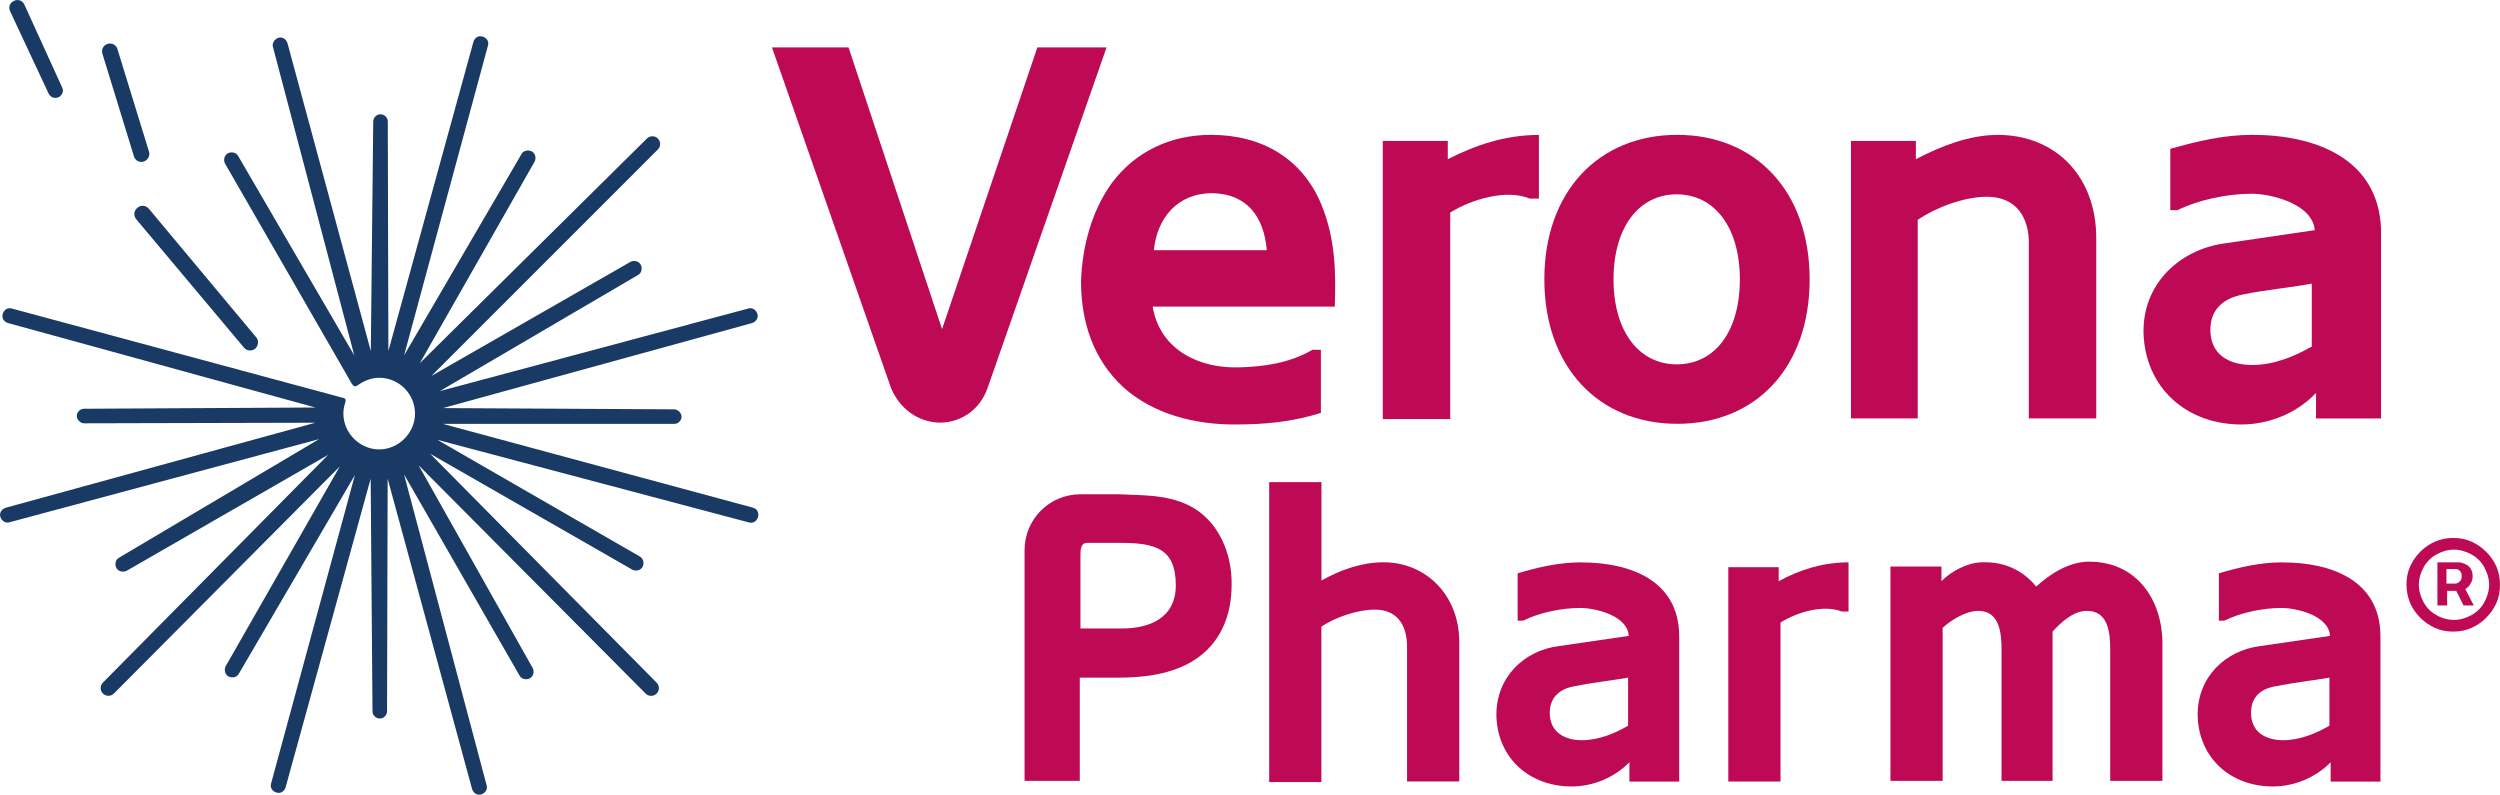 <?xml version="1.0" encoding="UTF-8"?> <svg xmlns="http://www.w3.org/2000/svg" id="Layer_1" width="340" height="108.06" viewBox="0 0 340 108.06"><path d="m115.4,6.45l12.72,38.31,12.96-38.31h9.41l-16.18,46.32c-.99,2.81-3.38,4.62-6.36,4.71-3.06,0-5.61-1.9-6.77-4.71L104.99,6.45h10.4Z" style="fill:#be0a55; stroke-width:0px;"></path><path d="m284.18,76.39c6.11,0,9.83,4.79,9.91,10.98v18.83h-7.1v-17.84c0-2.31-.25-5.37-3.3-5.28-1.82.08-3.39,1.57-4.54,2.81v20.31h-6.94v-17.84c0-2.23-.25-5.28-3.14-5.28-1.73,0-3.72,1.24-4.87,2.31v20.81h-7.1v-29.15h6.94v1.98c1.4-1.4,3.63-2.56,5.61-2.56,3.05-.08,5.53,1.16,7.27,3.3,1.9-1.73,4.46-3.39,7.27-3.39Z" style="fill:#be0a55; stroke-width:0px;"></path><path d="m179.72,65.49v13.46c2.48-1.4,5.45-2.48,8.42-2.48,5.86,0,10.32,4.54,10.32,10.82v18.99h-7.1v-18.33c0-2.81-1.24-5.04-4.38-5.04-2.31,0-5.29.99-7.27,2.31v21.14h-7.1v-40.79h7.1v-.08Z" style="fill:#be0a55; stroke-width:0px;"></path><path d="m209.29,18.34v8.67h-1.24c-3.14-1.32-7.93.08-10.82,1.9v28.08h-9.17V19.17h8.84v2.48c3.88-1.98,7.93-3.3,12.39-3.3Z" style="fill:#be0a55; stroke-width:0px;"></path><path d="m251.4,76.48v6.69h-.91c-2.48-.99-6.11.08-8.34,1.49v21.63h-7.1v-29.15h6.85v1.9c2.89-1.57,6.03-2.56,9.5-2.56Z" style="fill:#be0a55; stroke-width:0px;"></path><path d="m271.63,18.34c7.93,0,13.46,5.62,13.46,14.04v24.52h-9.17v-23.62c.08-3.63-1.65-6.52-5.7-6.52-3.05,0-6.85,1.4-9.41,3.14v27h-9.08V19.17h8.83v2.48c3.47-1.82,7.35-3.3,11.07-3.3Z" style="fill:#be0a55; stroke-width:0px;"></path><path d="m310.44,76.48c-3.06,0-5.86.66-8.67,1.49v6.44h.74c2.15-1.07,5.2-1.73,7.76-1.73,1.98,0,6.44.99,6.61,3.8l-9.58,1.4c-4.54.58-8.51,4.13-8.42,9.5.17,5.7,4.46,9.58,10.24,9.58,2.81,0,5.78-1.16,7.85-3.3v2.64h6.77v-19.9c-.08-7.43-6.61-9.91-13.29-9.91Zm6.36,22.21c-1.82,1.07-4.05,1.98-6.28,1.98s-4.38-.99-4.38-3.72c0-2.23,1.4-3.3,3.39-3.63,2.48-.5,4.87-.74,7.27-1.16v6.52Z" style="fill:#be0a55; stroke-width:0px;"></path><path d="m306.31,18.34c-3.96,0-7.6.91-11.15,1.9v8.34h.99c2.81-1.4,6.77-2.23,10.07-2.23,2.56,0,8.26,1.32,8.59,4.95l-12.39,1.82c-5.86.83-11.06,5.37-10.9,12.22.25,7.35,5.78,12.39,13.3,12.39,3.71,0,7.51-1.49,10.16-4.29v3.47h8.84v-25.85c-.41-9.5-8.92-12.72-17.51-12.72Zm8.17,28.74c-2.39,1.4-5.28,2.56-8.17,2.56-3.05,0-5.7-1.32-5.7-4.79,0-2.89,1.9-4.29,4.38-4.79,3.14-.66,6.36-.91,9.41-1.49v8.51h.08Z" style="fill:#be0a55; stroke-width:0px;"></path><path d="m215.07,76.48c-3.06,0-5.86.66-8.67,1.49v6.44h.74c2.15-1.07,5.2-1.73,7.76-1.73,1.98,0,6.44.99,6.61,3.8l-9.58,1.4c-4.54.58-8.5,4.13-8.42,9.5.16,5.7,4.46,9.58,10.24,9.58,2.81,0,5.78-1.16,7.85-3.3v2.64h6.77v-19.9c-.08-7.43-6.61-9.91-13.29-9.91Zm6.36,22.21c-1.82,1.07-4.05,1.98-6.28,1.98s-4.38-.99-4.38-3.72c0-2.23,1.49-3.3,3.38-3.63,2.48-.5,4.87-.74,7.27-1.16v6.52Z" style="fill:#be0a55; stroke-width:0px;"></path><path d="m228.11,18.34c-10.74,0-18.08,7.76-18.08,19.65s7.35,19.65,18.08,19.65,18-7.68,18-19.65-7.35-19.65-18-19.65Zm-.08,31.21c-5.12,0-8.59-4.46-8.59-11.56s3.47-11.56,8.59-11.56,8.59,4.46,8.59,11.56-3.39,11.56-8.59,11.56Z" style="fill:#be0a55; stroke-width:0px;"></path><path d="m179.72,27.84c-2.64-6.36-8.18-9.5-15.03-9.5-5.45,0-10.24,2.23-13.46,6.52-2.81,3.88-4.05,8.75-4.21,13.38,0,5.53,1.65,10.65,5.78,14.45,4.05,3.63,9.66,5.04,15.03,5.04,4.29,0,7.76-.33,11.81-1.57v-8.59h-1.16c-3.06,1.82-6.69,2.31-9.99,2.39-5.29.17-10.74-2.31-11.73-8.26h24.77c.17-4.71.08-9.25-1.82-13.87Zm-22.79,6.19c.41-4.29,3.14-7.76,7.93-7.76,4.62.08,7.02,3.06,7.43,7.76h-15.36Z" style="fill:#be0a55; stroke-width:0px;"></path><path d="m161.64,68.71c-3.14-1.49-6.19-1.32-9.5-1.49h-5.2c-4.21,0-7.6,3.39-7.6,7.6v31.38h7.51v-14.04h5.29c3.55,0,7.27-.5,10.16-2.31,3.72-2.31,5.2-6.19,5.2-10.32.08-4.29-1.82-8.84-5.86-10.82Zm-9,16.76h-5.7v-9.99c0-.83.08-1.65.91-1.65h4.46c4.79,0,7.6.74,7.6,5.78,0,4.46-3.63,5.86-7.27,5.86Z" style="fill:#be0a55; stroke-width:0px;"></path><path d="m335.29,80.11c.25-.17.49-.33.66-.66.25-.33.33-.74.33-1.07,0-.74-.33-1.4-.99-1.65l-.17-.08c-.25-.08-.41-.17-.66-.17h-2.97v5.86h1.32v-1.98h1.24l.99,1.98h1.4l-1.16-2.23Zm-.83-.99c-.16.17-.41.25-.58.25h-1.16v-1.98h1.24c.17,0,.41.08.5.17.17.17.33.33.33.74s-.08.66-.33.83Z" style="fill:#be0a55; stroke-width:0px;"></path><path d="m339.51,77.05c-.66-1.49-1.9-2.72-3.39-3.39-.74-.33-1.57-.5-2.48-.5s-1.73.17-2.48.5c-1.49.66-2.73,1.9-3.39,3.39-.33.74-.49,1.57-.49,2.48,0,.83.17,1.65.49,2.48.66,1.49,1.9,2.72,3.39,3.39.74.33,1.57.5,2.48.5s1.73-.17,2.48-.5c1.49-.66,2.73-1.9,3.39-3.39.33-.74.49-1.57.49-2.48s-.17-1.73-.49-2.48Zm-1.65,4.87c-.41.74-.99,1.32-1.73,1.73-.74.41-1.57.66-2.39.66s-1.73-.25-2.39-.66c-.74-.41-1.32-.99-1.73-1.73-.41-.74-.66-1.57-.66-2.39s.25-1.65.66-2.39c.41-.74.99-1.32,1.73-1.73.74-.41,1.57-.66,2.39-.66s1.65.25,2.39.66c.74.41,1.32.99,1.73,1.73.41.74.66,1.57.66,2.39s-.25,1.65-.66,2.39Z" style="fill:#be0a55; stroke-width:0px;"></path><path d="m102.43,69.05l-42.19-11.4h31.46c.58,0,.99-.5.99-.99s-.5-.99-.99-.99l-31.46-.17,42.03-11.56c.58-.17.91-.74.74-1.24-.17-.58-.74-.91-1.24-.74l-41.95,11.23,26.92-15.77c.5-.25.66-.91.41-1.4-.25-.5-.91-.66-1.4-.41l-27.08,15.52,30.8-30.8c.41-.41.41-1.07,0-1.49-.41-.41-1.07-.41-1.49,0l-30.88,30.55,15.61-27.41c.25-.5.08-1.16-.41-1.4-.5-.25-1.16-.08-1.4.41l-15.94,27.33,11.4-42.11c.17-.58-.17-1.07-.74-1.24-.58-.17-1.07.17-1.24.74l-11.56,42.03-.08-31.21c0-.58-.5-.99-.99-.99-.58,0-.99.5-.99.99l-.33,31.21L39.1,5.88c-.17-.58-.74-.91-1.24-.74-.5.17-.91.74-.74,1.24l11.06,41.95-15.77-27.08c-.25-.5-.91-.66-1.4-.41-.5.25-.66.91-.41,1.4l17.26,29.97.08.08c.08.17.33.41.74.08.83-.58,1.82-.99,2.89-.99,2.73,0,4.87,2.23,4.87,4.87s-2.23,4.87-4.87,4.87-4.87-2.23-4.87-4.87c0-.5.08-.99.25-1.49.17-.5-.08-.58-.25-.66h-.08L1.61,41.96c-.58-.17-1.07.17-1.24.74-.17.58.17,1.07.74,1.24l41.78,11.48-31.46.17c-.58,0-.99.5-.99.99s.5.99.99.99l31.46-.08L.79,69.05c-.58.17-.91.74-.74,1.24.17.58.74.91,1.24.74l42.11-11.31-27.17,16.1c-.5.25-.66.91-.41,1.4.25.5.91.66,1.4.41l27.41-15.77-30.63,30.97c-.41.41-.41,1.07,0,1.49.41.41,1.07.41,1.49,0l30.72-30.88-15.52,27.17c-.25.5-.08,1.16.41,1.4.5.25,1.16.08,1.4-.41l15.77-27-11.4,41.95c-.17.58.17,1.07.74,1.24s1.07-.17,1.24-.74l11.56-41.95.25,31.63c0,.58.5.99.99.99.58,0,.99-.5.99-.99l.08-31.63,11.48,42.2c.17.58.74.91,1.24.74.58-.17.91-.74.74-1.24l-11.23-42.28,15.69,27.33c.25.5.91.66,1.4.41.5-.25.66-.91.41-1.4l-15.52-27.58,30.88,31.05c.41.41,1.07.41,1.49,0,.41-.41.41-1.07,0-1.49l-30.8-31.13,27.5,15.77c.5.25,1.16.08,1.4-.41.25-.5.08-1.16-.41-1.4l-27.5-15.85,42.36,11.23c.58.17,1.07-.17,1.24-.74.17-.58-.17-1.16-.66-1.24Z" style="fill:#183a65; stroke-width:0px;"></path><path d="m34.72,47.41c-.5.41-1.16.33-1.57-.17l-14.62-17.42c-.41-.5-.33-1.16.17-1.57.5-.41,1.16-.33,1.57.17l14.62,17.51c.33.41.25,1.07-.17,1.49Z" style="fill:#183a65; stroke-width:0px;"></path><path d="m19.53,21.98c-.58.17-1.16-.17-1.32-.74l-4.29-13.96c-.17-.58.17-1.16.74-1.32.58-.17,1.16.17,1.32.74l4.29,13.95c.17.5-.17,1.16-.74,1.32Z" style="fill:#183a65; stroke-width:0px;"></path><path d="m7.97,13.22c-.58.25-1.16,0-1.4-.58L1.36,1.5C1.12.92,1.36.34,1.94.1c.58-.25,1.16,0,1.4.58l5.12,11.23c.25.5,0,1.07-.5,1.32Z" style="fill:#183a65; stroke-width:0px;"></path></svg> 